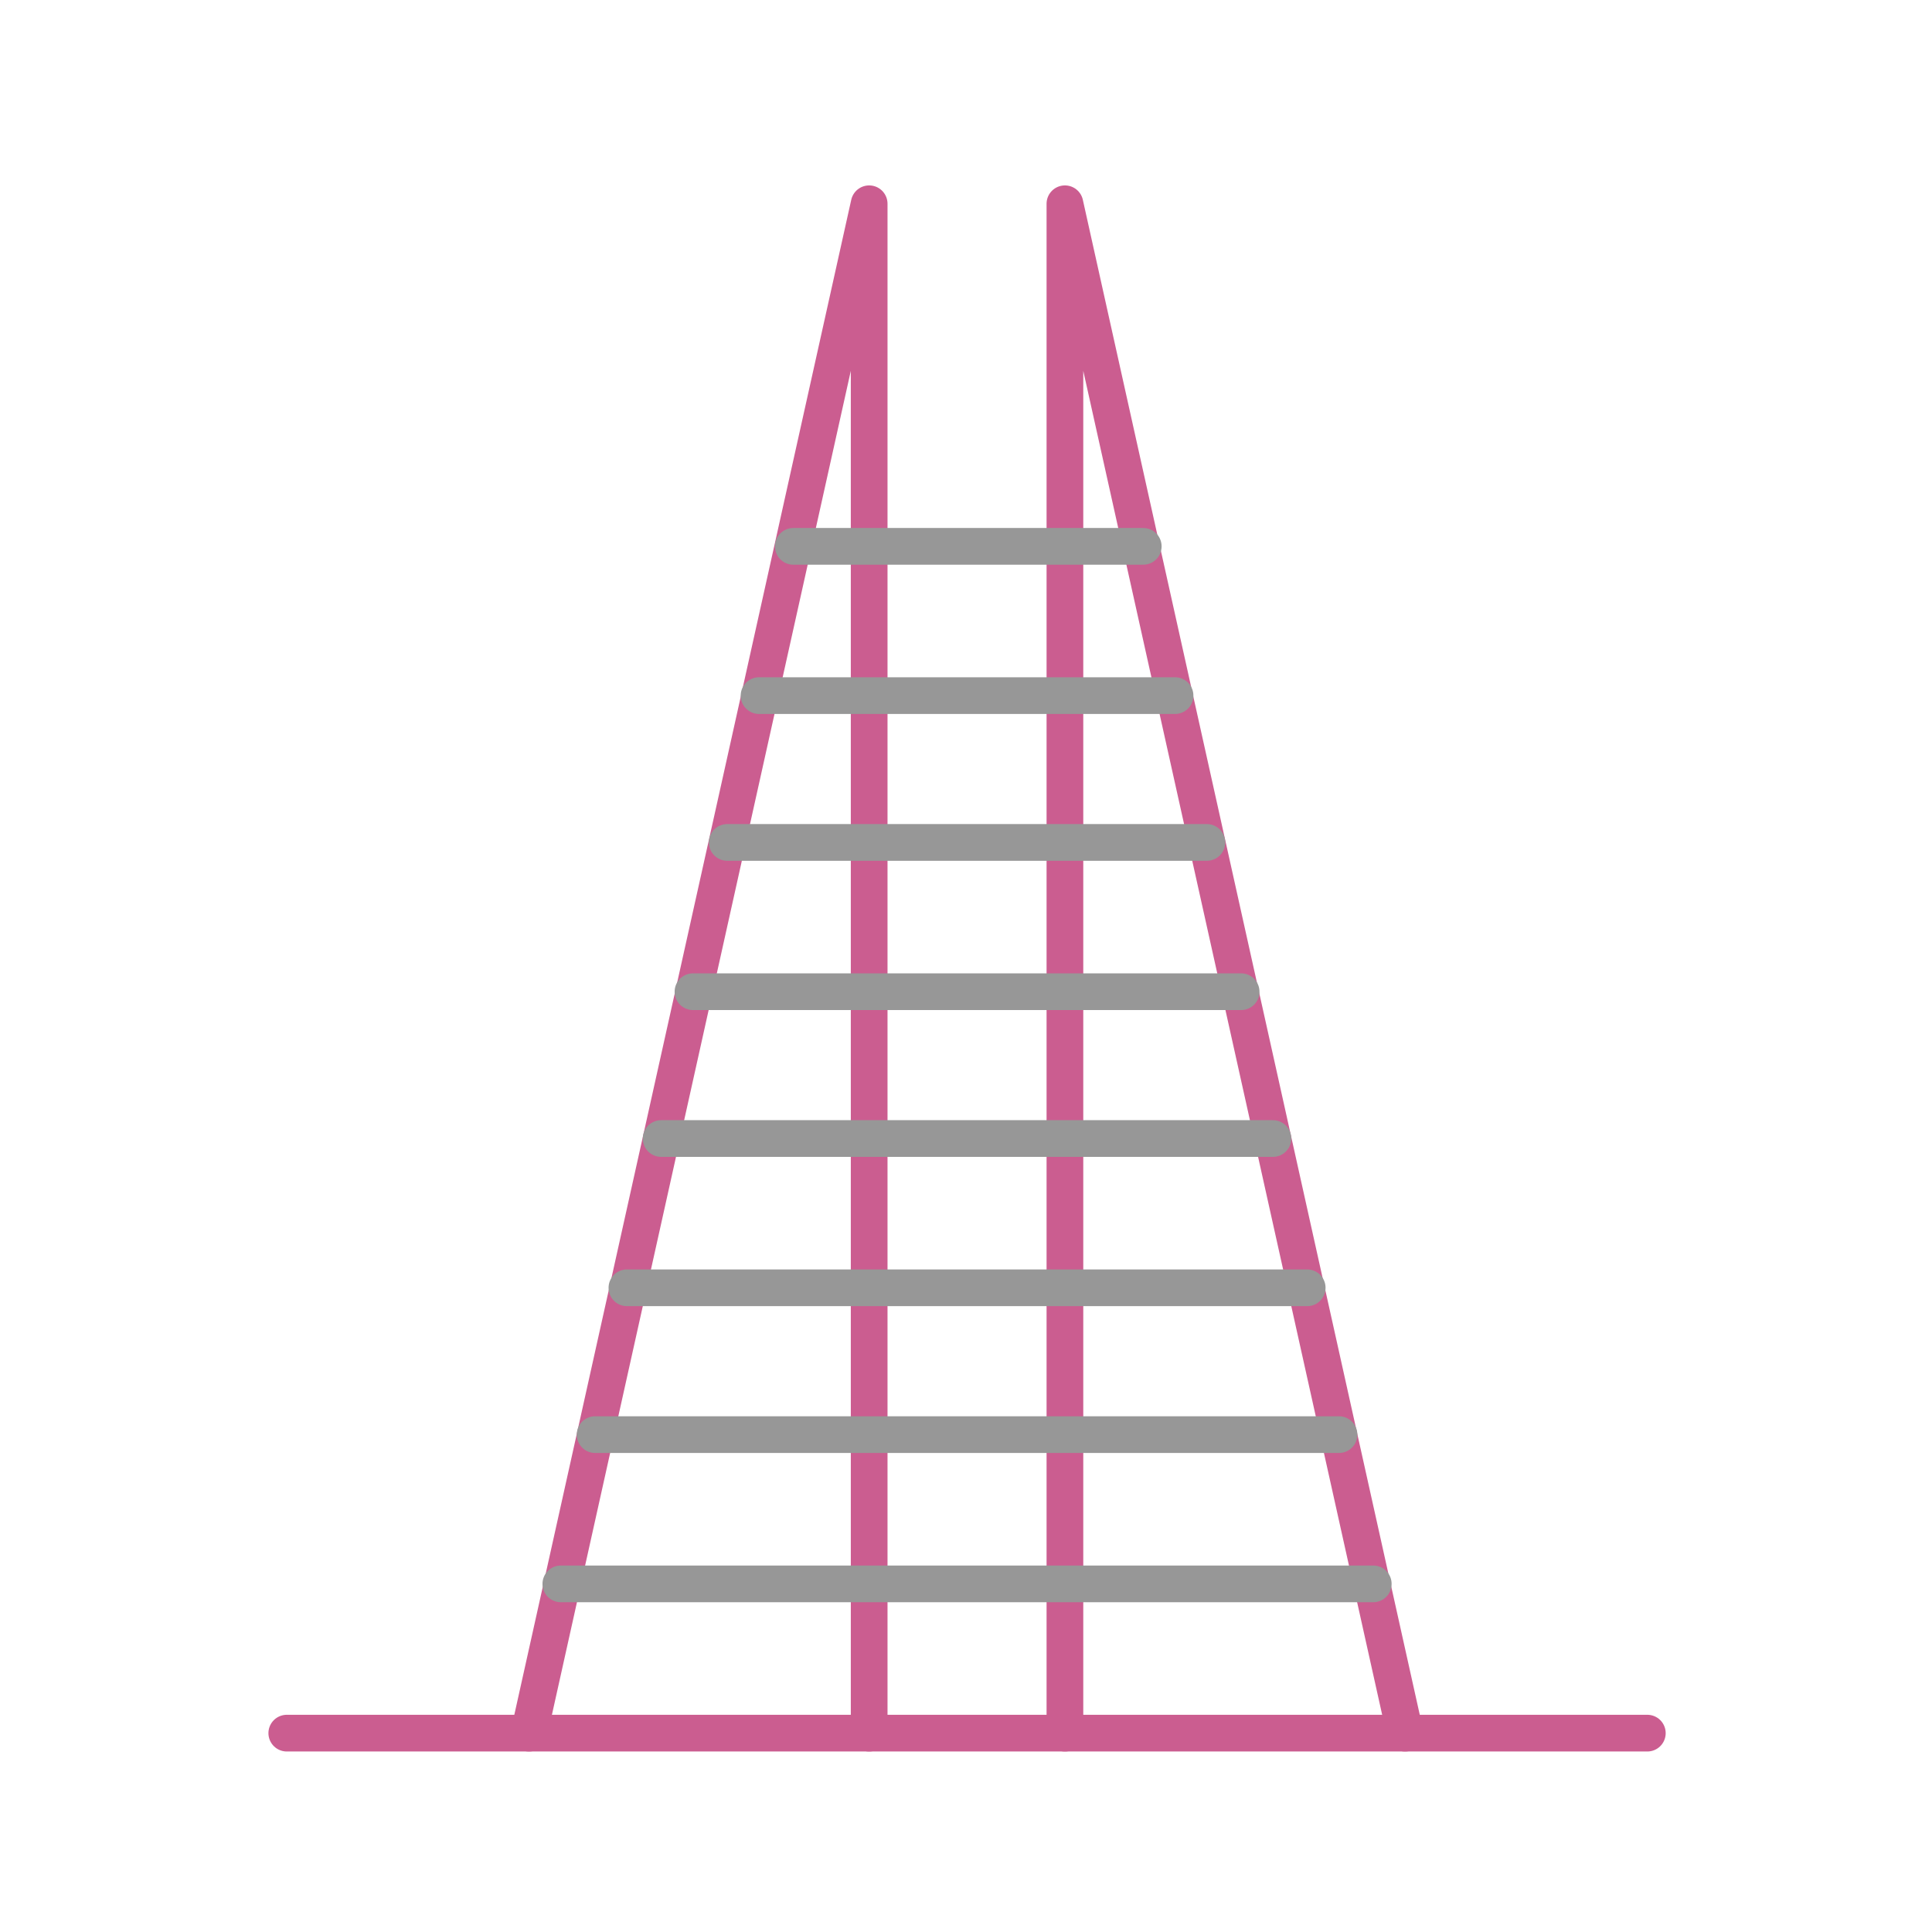 <svg width="256" height="256" viewBox="0 0 256 256" fill="none" xmlns="http://www.w3.org/2000/svg">
<mask id="mask0_5236_5012" style="mask-type:alpha" maskUnits="userSpaceOnUse" x="0" y="0" width="256" height="256">
<rect width="256" height="256" fill="#D9D9D9"/>
</mask>
<g mask="url(#mask0_5236_5012)">
<path d="M115.169 229.652V27L70.1 229.652" stroke="#CB5D90" stroke-width="4.864" stroke-miterlimit="10" stroke-linecap="round" stroke-linejoin="round"/>
<path d="M141.107 229.652V27L186.177 229.652" stroke="#CB5D90" stroke-width="4.864" stroke-miterlimit="10" stroke-linecap="round" stroke-linejoin="round"/>
<path d="M74.314 209.872H181.963" stroke="#979797" stroke-width="4.864" stroke-miterlimit="10" stroke-linecap="round" stroke-linejoin="round"/>
<path d="M78.856 190.094H177.425" stroke="#979797" stroke-width="4.864" stroke-miterlimit="10" stroke-linecap="round" stroke-linejoin="round"/>
<path d="M83.07 170.639H173.21" stroke="#979797" stroke-width="4.864" stroke-miterlimit="10" stroke-linecap="round" stroke-linejoin="round"/>
<path d="M87.607 150.86H168.668" stroke="#979797" stroke-width="4.864" stroke-miterlimit="10" stroke-linecap="round" stroke-linejoin="round"/>
<path d="M91.824 131.406H164.455" stroke="#979797" stroke-width="4.864" stroke-miterlimit="10" stroke-linecap="round" stroke-linejoin="round"/>
<path d="M96.363 111.626H159.915" stroke="#979797" stroke-width="4.864" stroke-miterlimit="10" stroke-linecap="round" stroke-linejoin="round"/>
<path d="M100.578 92.172H155.699" stroke="#979797" stroke-width="4.864" stroke-miterlimit="10" stroke-linecap="round" stroke-linejoin="round"/>
<path d="M105.119 72.394H151.486" stroke="#979797" stroke-width="4.864" stroke-miterlimit="10" stroke-linecap="round" stroke-linejoin="round"/>
<path d="M38 229.65H218.279" stroke="#CB5D90" stroke-width="4.864" stroke-miterlimit="10" stroke-linecap="round" stroke-linejoin="round"/>
</g>
</svg>
